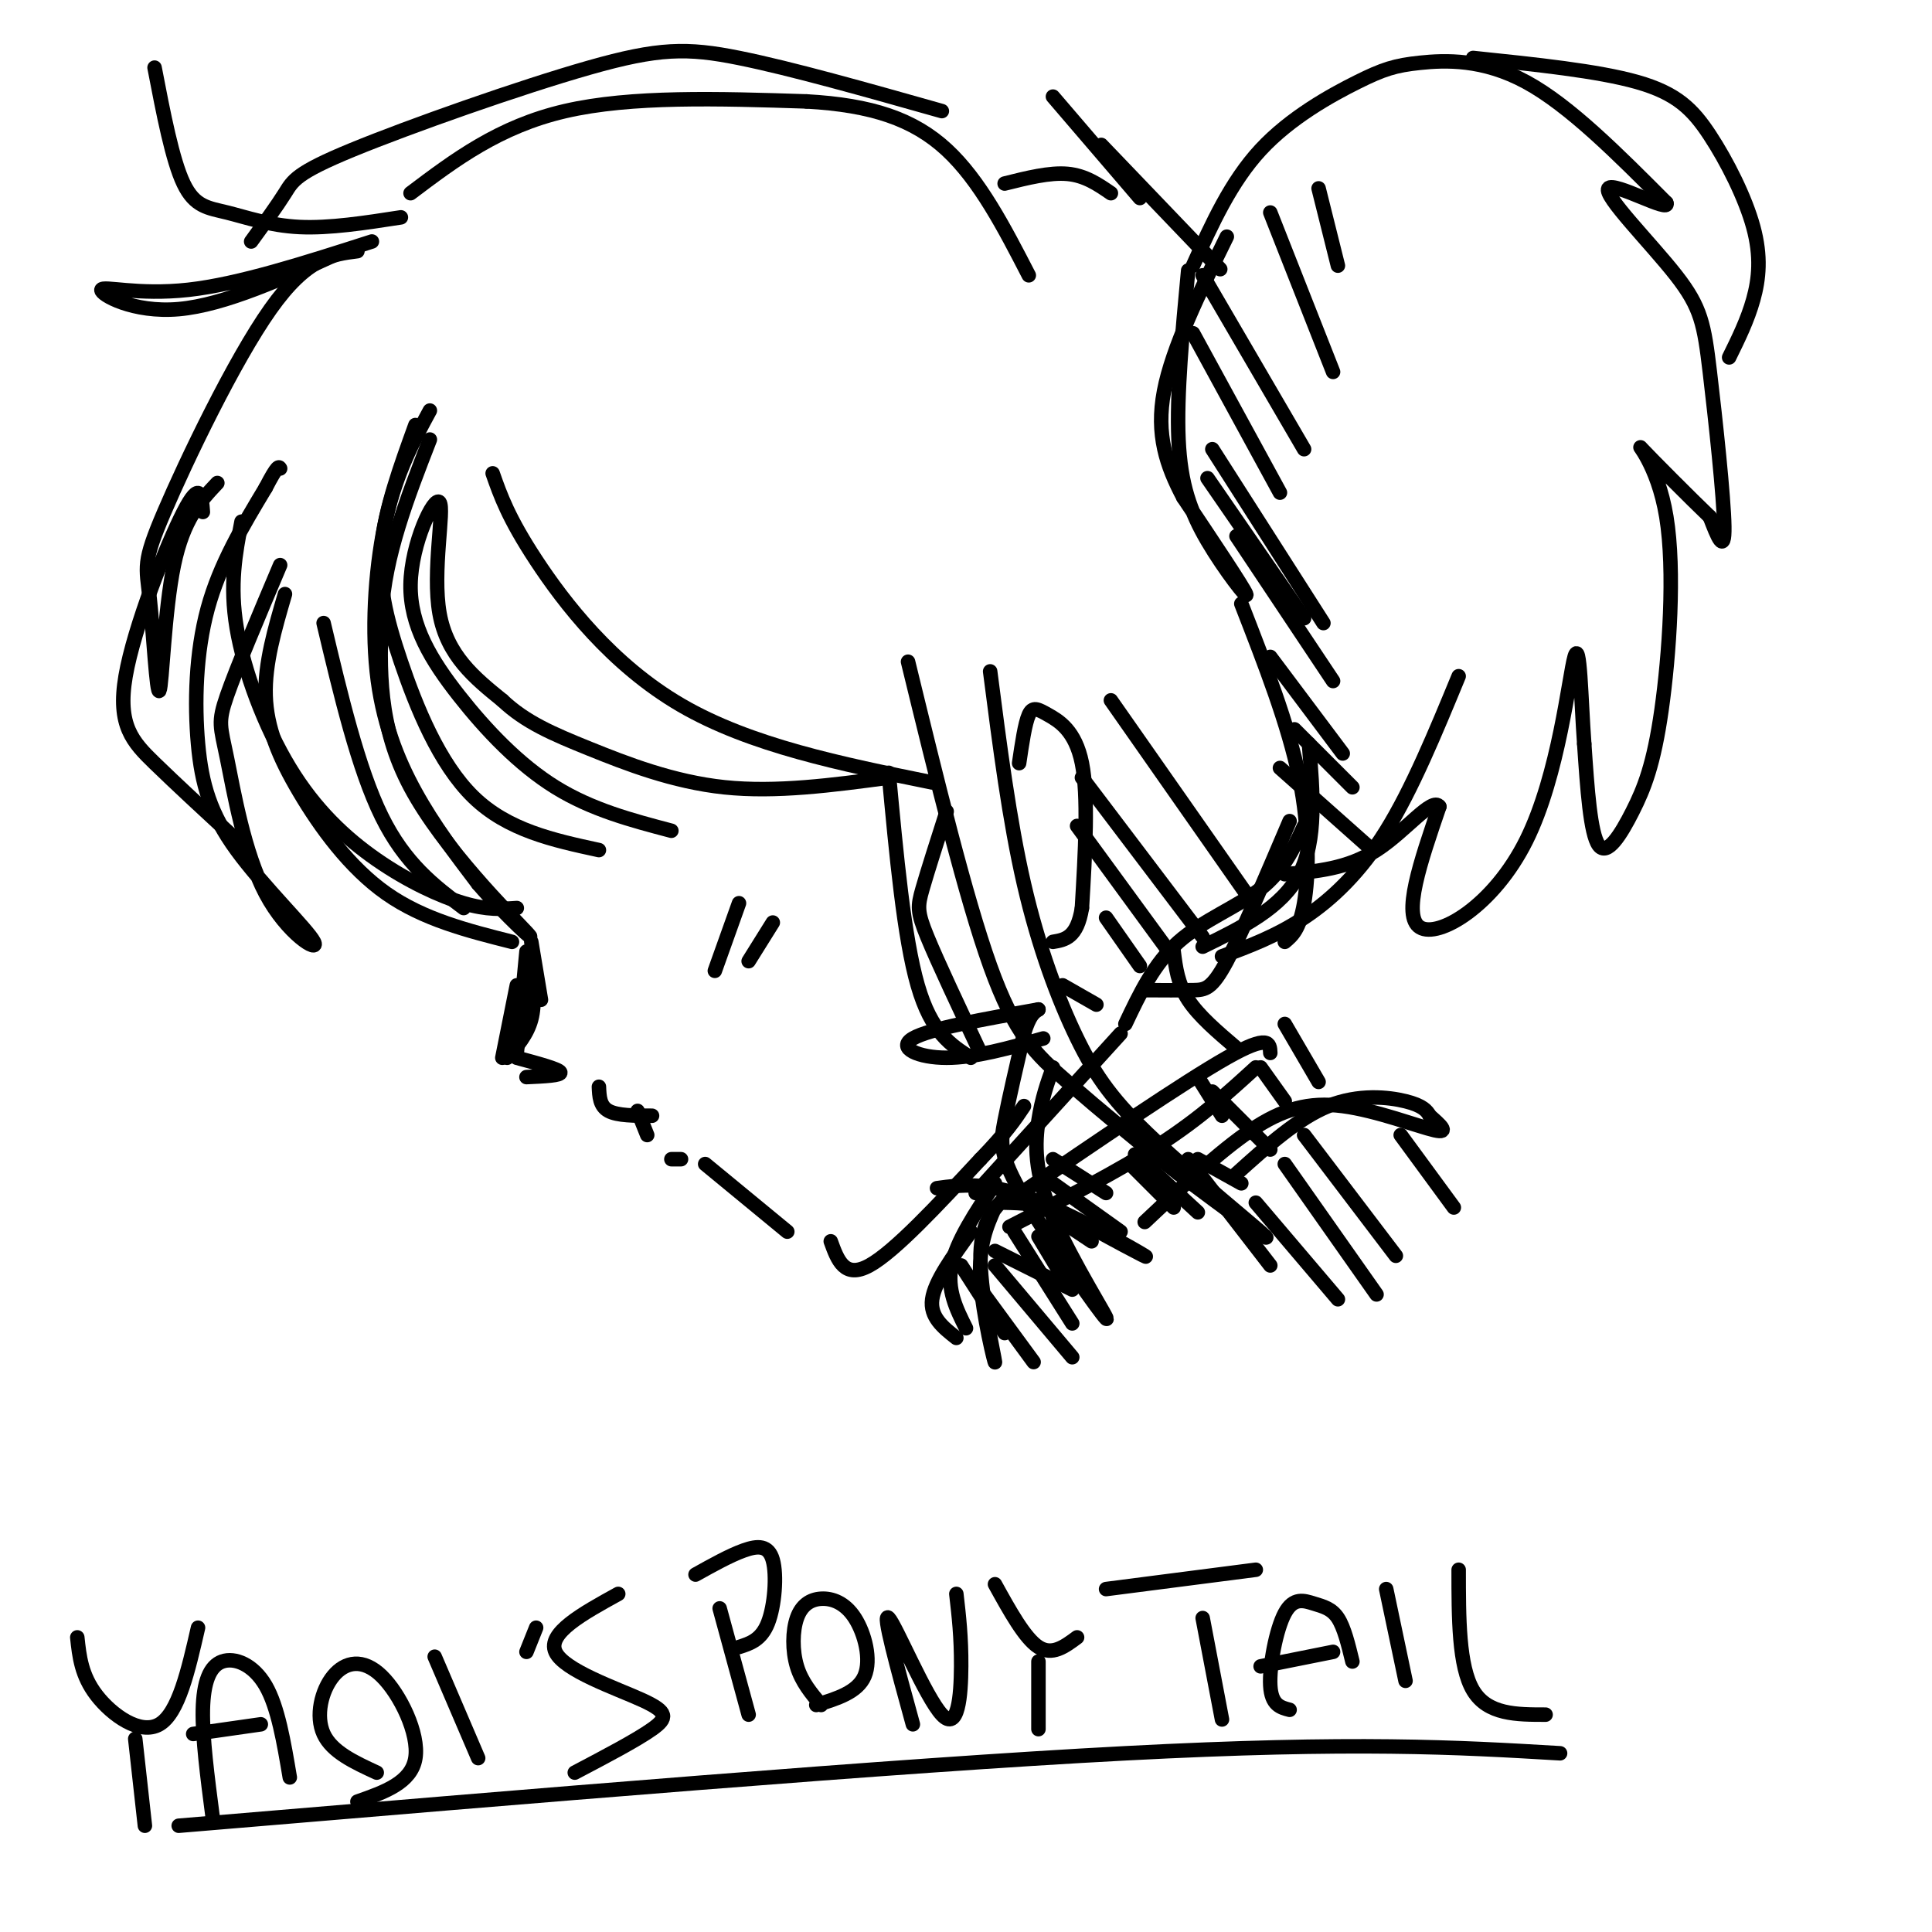 <svg viewBox='0 0 400 400' version='1.1' xmlns='http://www.w3.org/2000/svg' xmlns:xlink='http://www.w3.org/1999/xlink'><g fill='none' stroke='rgb(0,0,0)' stroke-width='3' stroke-linecap='round' stroke-linejoin='round'><path d='M89,85c-3.417,6.310 -6.833,12.619 -9,22c-2.167,9.381 -3.083,21.833 -2,32c1.083,10.167 4.167,18.048 8,25c3.833,6.952 8.417,12.976 13,19'/><path d='M99,183c5.631,6.560 13.208,13.458 10,10c-3.208,-3.458 -17.202,-17.274 -24,-30c-6.798,-12.726 -6.399,-24.363 -6,-36'/><path d='M79,127c0.667,-12.000 5.333,-24.000 10,-36'/><path d='M110,195c0.000,0.000 2.000,12.000 2,12'/><path d='M107,204c0.000,0.000 -3.000,15.000 -3,15'/><path d='M109,197c0.000,0.000 -2.000,21.000 -2,21'/><path d='M110,200c0.417,3.917 0.833,7.833 0,11c-0.833,3.167 -2.917,5.583 -5,8'/><path d='M107,219c4.333,1.167 8.667,2.333 9,3c0.333,0.667 -3.333,0.833 -7,1'/><path d='M124,225c0.083,2.000 0.167,4.000 2,5c1.833,1.000 5.417,1.000 9,1'/><path d='M132,230c0.000,0.000 2.000,5.000 2,5'/><path d='M139,240c0.000,0.000 2.000,0.000 2,0'/><path d='M146,241c0.000,0.000 17.000,14.000 17,14'/><path d='M172,257c1.417,3.917 2.833,7.833 8,5c5.167,-2.833 14.083,-12.417 23,-22'/><path d='M203,240c5.333,-5.500 7.167,-8.250 9,-11'/><path d='M202,247c0.000,0.000 30.000,-33.000 30,-33'/><path d='M205,139c1.986,15.429 3.971,30.858 7,44c3.029,13.142 7.100,23.997 11,32c3.900,8.003 7.627,13.155 16,21c8.373,7.845 21.392,18.384 23,20c1.608,1.616 -8.196,-5.692 -18,-13'/><path d='M244,243c-7.238,-5.631 -16.333,-13.208 -23,-19c-6.667,-5.792 -10.905,-9.798 -16,-24c-5.095,-14.202 -11.048,-38.601 -17,-63'/><path d='M106,195c-9.185,-2.321 -18.369,-4.643 -26,-10c-7.631,-5.357 -13.708,-13.750 -18,-21c-4.292,-7.250 -6.798,-13.357 -7,-20c-0.202,-6.643 1.899,-13.821 4,-21'/><path d='M58,117c-4.518,10.676 -9.036,21.351 -11,27c-1.964,5.649 -1.374,6.271 0,13c1.374,6.729 3.533,19.565 8,28c4.467,8.435 11.241,12.470 10,10c-1.241,-2.470 -10.498,-11.446 -16,-19c-5.502,-7.554 -7.251,-13.688 -8,-22c-0.749,-8.312 -0.500,-18.804 2,-28c2.500,-9.196 7.250,-17.098 12,-25'/><path d='M55,101c2.500,-4.833 2.750,-4.417 3,-4'/><path d='M86,88c-3.119,8.619 -6.238,17.238 -7,25c-0.762,7.762 0.833,14.667 4,24c3.167,9.333 7.905,21.095 15,28c7.095,6.905 16.548,8.952 26,11'/><path d='M139,172c-8.236,-2.171 -16.473,-4.341 -24,-9c-7.527,-4.659 -14.346,-11.806 -20,-19c-5.654,-7.194 -10.144,-14.433 -10,-23c0.144,-8.567 4.924,-18.460 6,-17c1.076,1.460 -1.550,14.274 0,23c1.550,8.726 7.275,13.363 13,18'/><path d='M104,145c4.821,4.548 10.375,6.917 18,10c7.625,3.083 17.321,6.881 28,8c10.679,1.119 22.339,-0.440 34,-2'/><path d='M211,158c0.601,-4.107 1.202,-8.214 2,-10c0.798,-1.786 1.792,-1.250 4,0c2.208,1.250 5.631,3.214 7,10c1.369,6.786 0.685,18.393 0,30'/><path d='M224,188c-1.000,6.167 -3.500,6.583 -6,7'/><path d='M67,129c3.583,15.083 7.167,30.167 12,40c4.833,9.833 10.917,14.417 17,19'/><path d='M107,188c-3.067,0.217 -6.134,0.434 -11,-1c-4.866,-1.434 -11.531,-4.518 -18,-9c-6.469,-4.482 -12.742,-10.360 -18,-19c-5.258,-8.640 -9.502,-20.040 -11,-29c-1.498,-8.960 -0.249,-15.480 1,-22'/><path d='M45,100c-3.510,3.726 -7.020,7.451 -9,17c-1.980,9.549 -2.431,24.921 -3,26c-0.569,1.079 -1.256,-12.133 -2,-19c-0.744,-6.867 -1.547,-7.387 3,-18c4.547,-10.613 14.442,-31.318 22,-42c7.558,-10.682 12.779,-11.341 18,-12'/><path d='M77,50c-13.750,4.417 -27.500,8.833 -38,10c-10.500,1.167 -17.750,-0.917 -18,0c-0.250,0.917 6.500,4.833 16,4c9.500,-0.833 21.750,-6.417 34,-12'/><path d='M85,40c9.167,-6.917 18.333,-13.833 32,-17c13.667,-3.167 31.833,-2.583 50,-2'/><path d='M167,21c13.467,0.756 22.133,3.644 29,10c6.867,6.356 11.933,16.178 17,26'/><path d='M208,38c4.667,-1.167 9.333,-2.333 13,-2c3.667,0.333 6.333,2.167 9,4'/><path d='M247,55c3.917,-8.671 7.834,-17.343 14,-24c6.166,-6.657 14.581,-11.300 20,-14c5.419,-2.700 7.844,-3.458 13,-4c5.156,-0.542 13.045,-0.869 22,4c8.955,4.869 18.978,14.935 29,25'/><path d='M345,42c1.017,2.282 -10.940,-4.513 -12,-3c-1.060,1.513 8.778,11.333 14,18c5.222,6.667 5.829,10.179 7,20c1.171,9.821 2.906,25.949 3,32c0.094,6.051 -1.453,2.026 -3,-2'/><path d='M354,107c-3.936,-3.758 -12.276,-12.154 -14,-14c-1.724,-1.846 3.168,2.856 5,14c1.832,11.144 0.604,28.729 -1,40c-1.604,11.271 -3.586,16.227 -6,21c-2.414,4.773 -5.261,9.364 -7,7c-1.739,-2.364 -2.369,-11.682 -3,-21'/><path d='M328,154c-0.675,-9.262 -0.861,-21.915 -2,-18c-1.139,3.915 -3.230,24.400 -10,38c-6.770,13.600 -18.220,20.314 -22,18c-3.780,-2.314 0.110,-13.657 4,-25'/><path d='M298,167c-1.422,-2.111 -6.978,5.111 -13,9c-6.022,3.889 -12.511,4.444 -19,5'/><path d='M228,30c9.750,10.167 19.500,20.333 23,24c3.500,3.667 0.750,0.833 -2,-2'/><path d='M246,56c-1.208,12.863 -2.417,25.726 -2,35c0.417,9.274 2.458,14.958 6,21c3.542,6.042 8.583,12.440 8,11c-0.583,-1.440 -6.792,-10.720 -13,-20'/><path d='M245,103c-3.489,-6.578 -5.711,-13.022 -4,-22c1.711,-8.978 7.356,-20.489 13,-32'/><path d='M257,125c4.867,12.489 9.733,24.978 12,36c2.267,11.022 1.933,20.578 1,26c-0.933,5.422 -2.467,6.711 -4,8'/><path d='M237,205c3.733,0.022 7.467,0.044 10,0c2.533,-0.044 3.867,-0.156 7,-6c3.133,-5.844 8.067,-17.422 13,-29'/><path d='M270,171c-2.156,4.644 -4.311,9.289 -9,13c-4.689,3.711 -11.911,6.489 -17,11c-5.089,4.511 -8.044,10.756 -11,17'/><path d='M218,221c-1.146,3.198 -2.292,6.396 -3,11c-0.708,4.604 -0.977,10.615 3,20c3.977,9.385 12.200,22.144 11,21c-1.200,-1.144 -11.823,-16.193 -17,-25c-5.177,-8.807 -4.908,-11.374 -4,-16c0.908,-4.626 2.454,-11.313 4,-18'/><path d='M212,214c1.167,-3.833 2.083,-4.417 3,-5'/><path d='M215,209c-11.311,2.000 -22.622,4.000 -26,6c-3.378,2.000 1.178,4.000 7,4c5.822,0.000 12.911,-2.000 20,-4'/><path d='M271,154c0.833,10.000 1.667,20.000 -2,27c-3.667,7.000 -11.833,11.000 -20,15'/><path d='M253,198c5.622,-2.089 11.244,-4.178 17,-8c5.756,-3.822 11.644,-9.378 17,-18c5.356,-8.622 10.178,-20.311 15,-32'/><path d='M265,159c0.000,0.000 18.000,16.000 18,16'/><path d='M268,151c0.000,0.000 12.000,12.000 12,12'/><path d='M263,136c0.000,0.000 15.000,20.000 15,20'/><path d='M256,111c0.000,0.000 20.000,30.000 20,30'/><path d='M250,99c0.000,0.000 20.000,29.000 20,29'/><path d='M251,93c0.000,0.000 23.000,36.000 23,36'/><path d='M247,69c0.000,0.000 18.000,33.000 18,33'/><path d='M249,57c0.000,0.000 21.000,36.000 21,36'/><path d='M263,44c0.000,0.000 13.000,33.000 13,33'/><path d='M273,39c0.000,0.000 4.000,16.000 4,16'/><path d='M220,204c0.000,0.000 7.000,4.000 7,4'/><path d='M229,190c0.000,0.000 7.000,10.000 7,10'/><path d='M223,171c0.000,0.000 19.000,26.000 19,26'/><path d='M224,161c0.000,0.000 25.000,33.000 25,33'/><path d='M230,145c0.000,0.000 28.000,40.000 28,40'/><path d='M194,246c4.978,-0.689 9.956,-1.378 19,2c9.044,3.378 22.156,10.822 24,12c1.844,1.178 -7.578,-3.911 -17,-9'/><path d='M220,251c-4.833,-1.833 -8.417,-1.917 -12,-2'/><path d='M237,253c7.720,-7.298 15.440,-14.595 22,-19c6.560,-4.405 11.958,-5.917 19,-5c7.042,0.917 15.726,4.262 19,5c3.274,0.738 1.137,-1.131 -1,-3'/><path d='M296,231c-0.560,-1.036 -1.458,-2.125 -5,-3c-3.542,-0.875 -9.726,-1.536 -16,1c-6.274,2.536 -12.637,8.268 -19,14'/><path d='M208,248c-2.560,2.702 -5.119,5.405 -5,13c0.119,7.595 2.917,20.083 3,21c0.083,0.917 -2.548,-9.738 -3,-17c-0.452,-7.262 1.274,-11.131 3,-15'/><path d='M260,221c-5.750,5.250 -11.500,10.500 -20,16c-8.500,5.500 -19.750,11.250 -31,17'/><path d='M206,259c0.000,0.000 16.000,8.000 16,8'/><path d='M220,253c0.000,0.000 6.000,4.000 6,4'/><path d='M218,245c0.000,0.000 14.000,10.000 14,10'/><path d='M234,241c0.000,0.000 9.000,9.000 9,9'/><path d='M248,240c0.000,0.000 9.000,5.000 9,5'/><path d='M251,226c0.000,0.000 12.000,12.000 12,12'/><path d='M243,197c0.417,3.333 0.833,6.667 3,10c2.167,3.333 6.083,6.667 10,10'/><path d='M16,339c0.422,3.956 0.844,7.911 4,12c3.156,4.089 9.044,8.311 13,6c3.956,-2.311 5.978,-11.156 8,-20'/><path d='M28,360c0.000,0.000 2.000,18.000 2,18'/><path d='M44,376c-1.060,-8.131 -2.119,-16.262 -2,-22c0.119,-5.738 1.417,-9.083 4,-10c2.583,-0.917 6.452,0.595 9,5c2.548,4.405 3.774,11.702 5,19'/><path d='M40,359c0.000,0.000 14.000,-2.000 14,-2'/><path d='M78,367c-4.648,-2.144 -9.295,-4.287 -11,-8c-1.705,-3.713 -0.467,-8.995 2,-12c2.467,-3.005 6.164,-3.732 10,0c3.836,3.732 7.810,11.923 7,17c-0.810,5.077 -6.405,7.038 -12,9'/><path d='M90,343c0.000,0.000 9.000,21.000 9,21'/><path d='M109,342c0.000,0.000 2.000,-5.000 2,-5'/><path d='M128,330c-7.375,4.065 -14.750,8.131 -13,12c1.750,3.869 12.625,7.542 18,10c5.375,2.458 5.250,3.702 2,6c-3.250,2.298 -9.625,5.649 -16,9'/><path d='M149,333c0.000,0.000 6.000,22.000 6,22'/><path d='M144,326c3.554,-1.982 7.107,-3.964 10,-5c2.893,-1.036 5.125,-1.125 6,2c0.875,3.125 0.393,9.464 -1,13c-1.393,3.536 -3.696,4.268 -6,5'/><path d='M170,353c-2.010,-2.379 -4.020,-4.759 -5,-8c-0.980,-3.241 -0.931,-7.344 0,-10c0.931,-2.656 2.744,-3.867 5,-4c2.256,-0.133 4.953,0.810 7,4c2.047,3.190 3.442,8.626 2,12c-1.442,3.374 -5.721,4.687 -10,6'/><path d='M189,357c-3.232,-11.768 -6.464,-23.536 -5,-22c1.464,1.536 7.625,16.375 11,20c3.375,3.625 3.964,-3.964 4,-10c0.036,-6.036 -0.482,-10.518 -1,-15'/><path d='M206,328c3.083,5.583 6.167,11.167 9,13c2.833,1.833 5.417,-0.083 8,-2'/><path d='M215,344c0.000,0.000 0.000,14.000 0,14'/><path d='M249,335c0.000,0.000 4.000,21.000 4,21'/><path d='M229,329c0.000,0.000 31.000,-4.000 31,-4'/><path d='M267,354c-1.884,-0.485 -3.767,-0.970 -4,-5c-0.233,-4.030 1.185,-11.606 3,-15c1.815,-3.394 4.027,-2.606 6,-2c1.973,0.606 3.707,1.030 5,3c1.293,1.970 2.147,5.485 3,9'/><path d='M261,345c0.000,0.000 15.000,-3.000 15,-3'/><path d='M287,329c0.000,0.000 4.000,19.000 4,19'/><path d='M302,325c0.000,10.000 0.000,20.000 3,25c3.000,5.000 9.000,5.000 15,5'/><path d='M323,363c-21.167,-1.250 -42.333,-2.500 -90,0c-47.667,2.500 -121.833,8.750 -196,15'/><path d='M206,245c-4.000,6.000 -8.000,12.000 -9,17c-1.000,5.000 1.000,9.000 3,13'/><path d='M198,277c-2.750,-2.167 -5.500,-4.333 -5,-8c0.500,-3.667 4.250,-8.833 8,-14'/><path d='M199,262c0.000,0.000 9.000,14.000 9,14'/><path d='M203,267c0.000,0.000 11.000,15.000 11,15'/><path d='M206,262c0.000,0.000 16.000,19.000 16,19'/><path d='M210,255c0.000,0.000 12.000,19.000 12,19'/><path d='M215,256c0.000,0.000 6.000,10.000 6,10'/><path d='M246,240c0.000,0.000 17.000,22.000 17,22'/><path d='M260,249c0.000,0.000 17.000,20.000 17,20'/><path d='M266,241c0.000,0.000 19.000,27.000 19,27'/><path d='M270,235c0.000,0.000 19.000,25.000 19,25'/><path d='M290,235c0.000,0.000 11.000,15.000 11,15'/><path d='M263,218c-0.083,-2.000 -0.167,-4.000 -9,1c-8.833,5.000 -26.417,17.000 -44,29'/><path d='M218,240c0.000,0.000 11.000,7.000 11,7'/><path d='M235,239c0.000,0.000 13.000,12.000 13,12'/><path d='M248,223c0.000,0.000 5.000,8.000 5,8'/><path d='M261,221c0.000,0.000 5.000,7.000 5,7'/><path d='M266,212c0.000,0.000 7.000,12.000 7,12'/><path d='M148,201c0.000,0.000 5.000,-14.000 5,-14'/><path d='M155,199c0.000,0.000 5.000,-8.000 5,-8'/><path d='M102,98c1.622,4.622 3.244,9.244 9,18c5.756,8.756 15.644,21.644 30,30c14.356,8.356 33.178,12.178 52,16'/><path d='M195,23c-15.625,-4.416 -31.250,-8.833 -42,-11c-10.750,-2.167 -16.624,-2.086 -31,2c-14.376,4.086 -37.255,12.177 -49,17c-11.745,4.823 -12.356,6.378 -14,9c-1.644,2.622 -4.322,6.311 -7,10'/><path d='M83,45c-7.411,1.149 -14.821,2.298 -21,2c-6.179,-0.298 -11.125,-2.042 -15,-3c-3.875,-0.958 -6.679,-1.131 -9,-6c-2.321,-4.869 -4.161,-14.435 -6,-24'/><path d='M305,12c12.936,1.343 25.872,2.686 34,5c8.128,2.314 11.447,5.600 15,11c3.553,5.400 7.341,12.915 9,19c1.659,6.085 1.188,10.738 0,15c-1.188,4.262 -3.094,8.131 -5,12'/><path d='M236,41c0.000,0.000 -18.000,-21.000 -18,-21'/><path d='M42,106c-0.250,-3.399 -0.500,-6.798 -4,0c-3.500,6.798 -10.250,23.792 -12,34c-1.750,10.208 1.500,13.631 6,18c4.500,4.369 10.250,9.685 16,15'/><path d='M184,160c1.583,17.083 3.167,34.167 6,44c2.833,9.833 6.917,12.417 11,15'/><path d='M203,218c-4.422,-9.378 -8.844,-18.756 -11,-24c-2.156,-5.244 -2.044,-6.356 -1,-10c1.044,-3.644 3.022,-9.822 5,-16'/></g>
</svg>